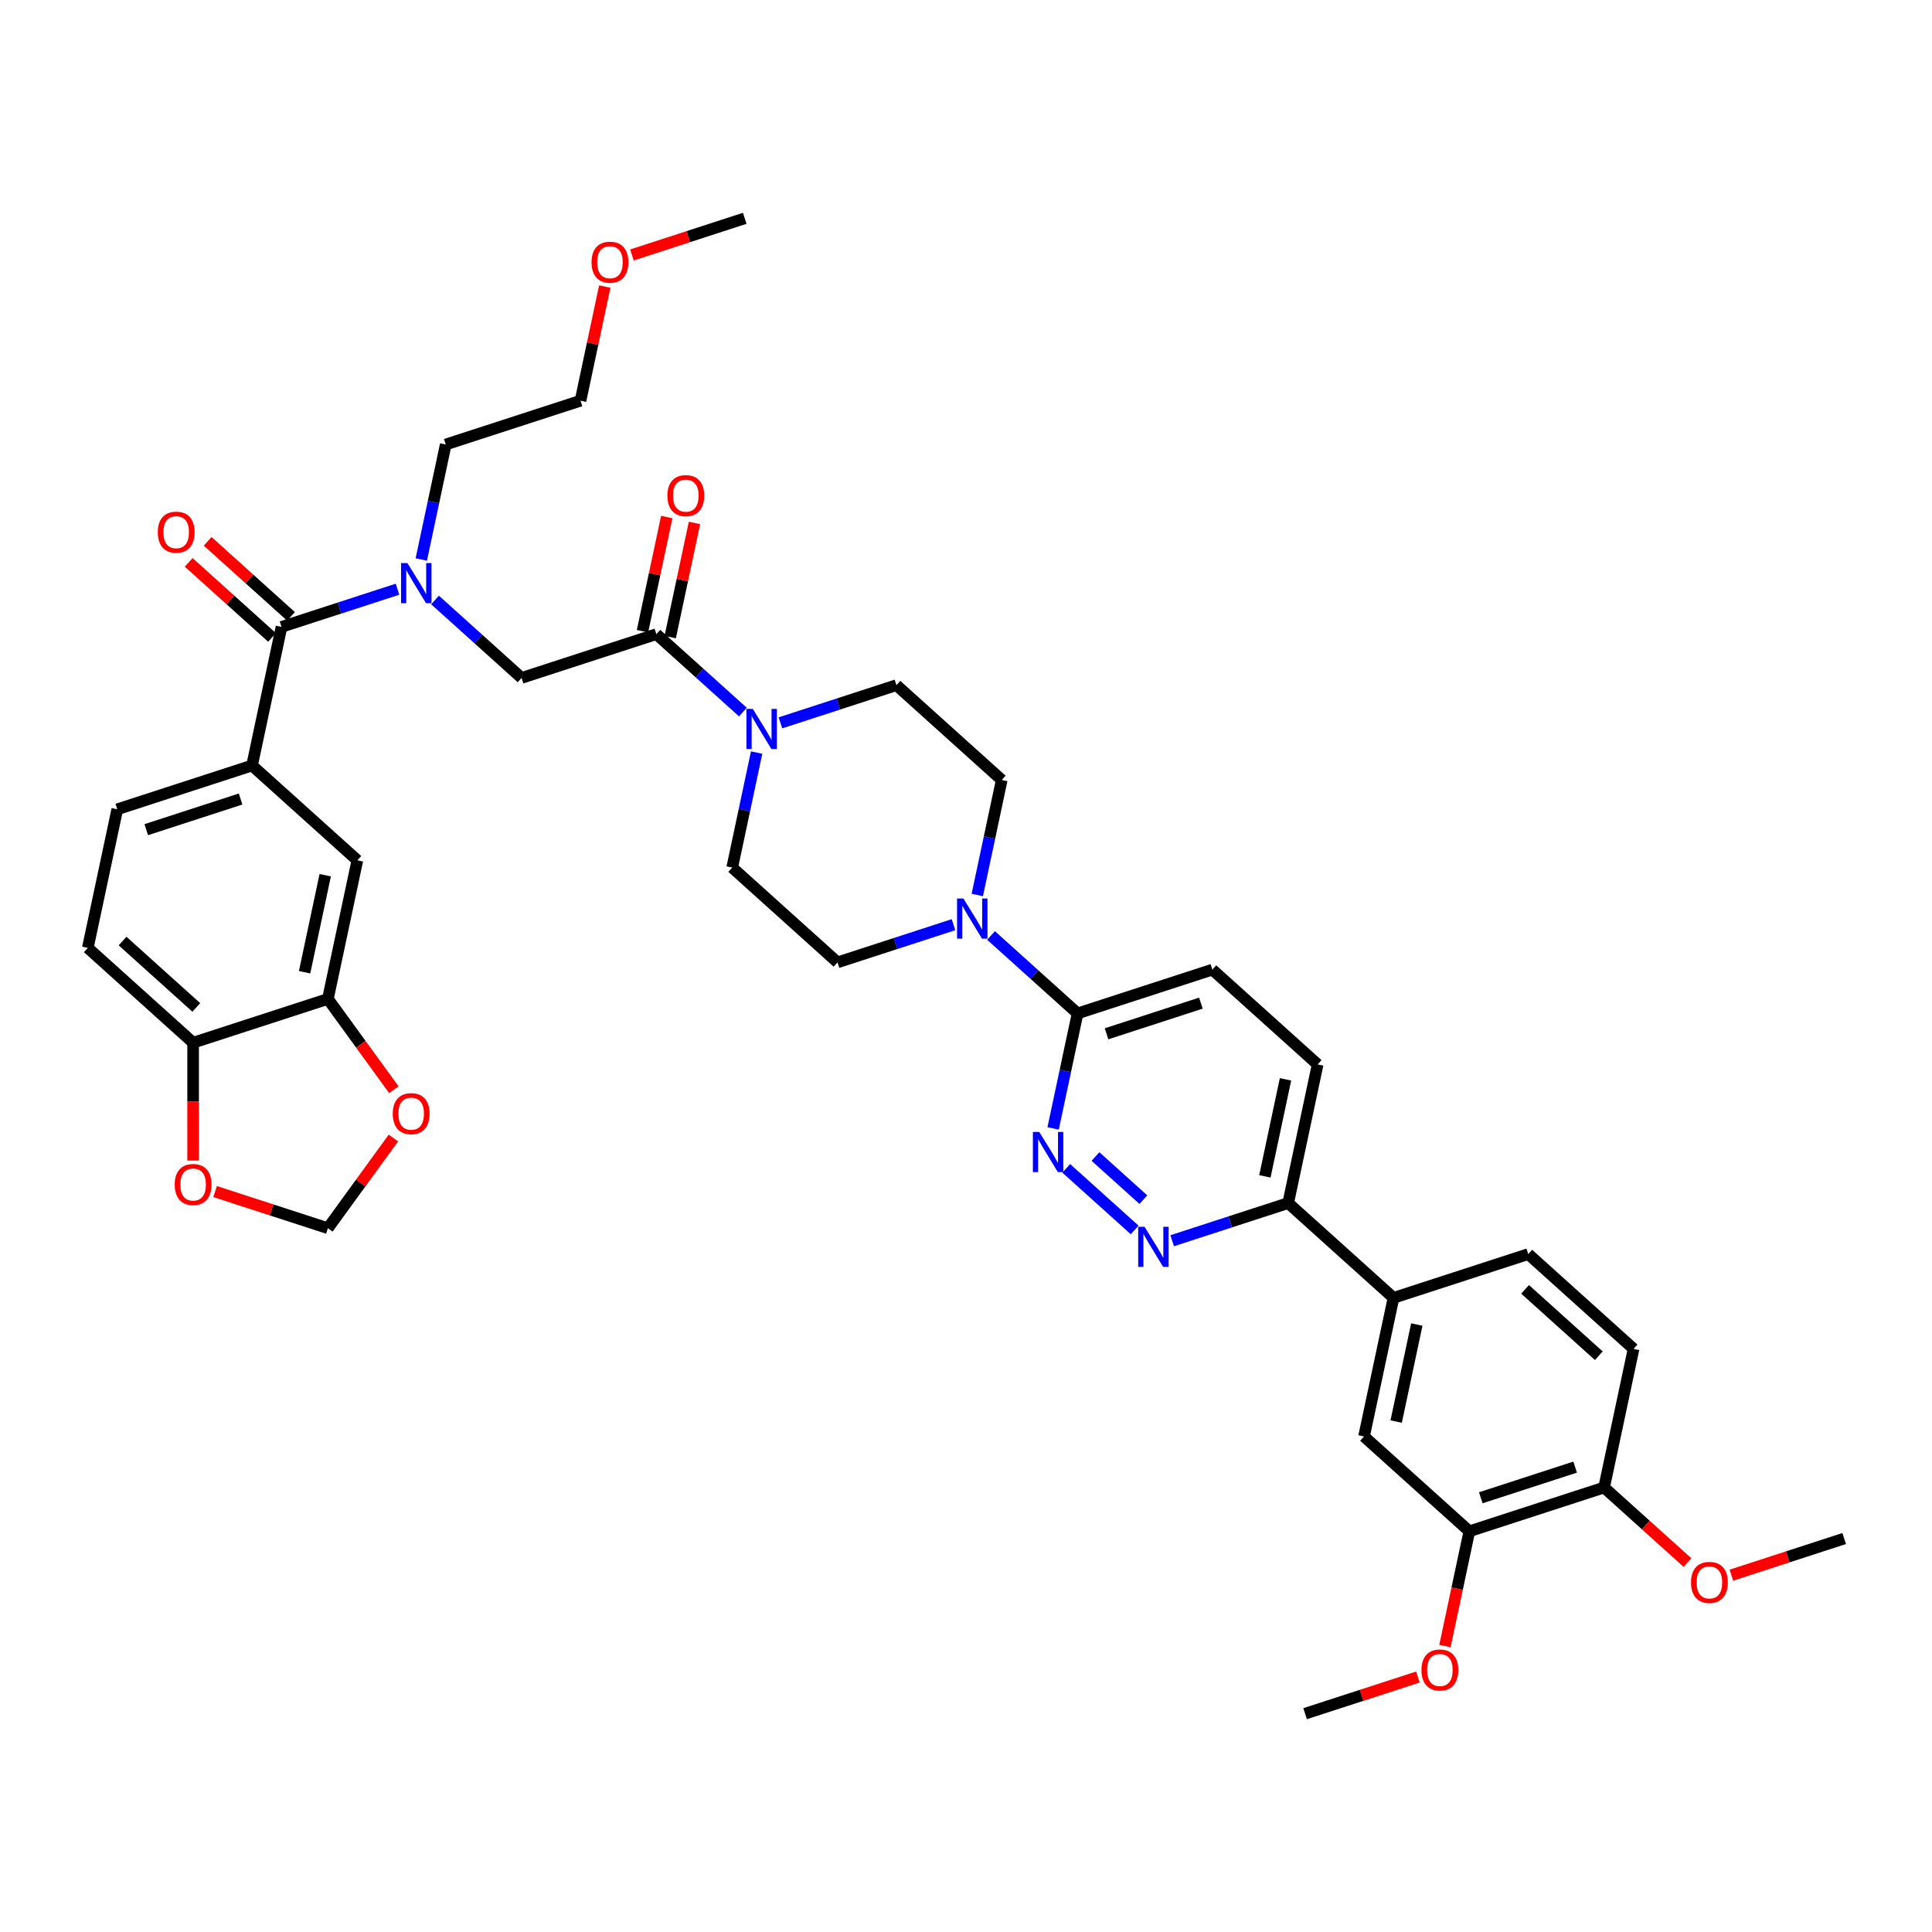 <?xml version='1.0' encoding='iso-8859-1'?>
<svg version='1.1' baseProfile='full'
              xmlns='http://www.w3.org/2000/svg'
                      xmlns:rdkit='http://www.rdkit.org/xml'
                      xmlns:xlink='http://www.w3.org/1999/xlink'
                  xml:space='preserve'
width='1000px' height='1000px' viewBox='0 0 1000 1000'>
<!-- END OF HEADER -->
<rect style='opacity:1.0;fill:#FFFFFF;stroke:none' width='1000' height='1000' x='0' y='0'> </rect>
<path class='bond-0' d='M 218.062,289.596 L 224.388,259.834' style='fill:none;fill-rule:evenodd;stroke:#0000FF;stroke-width:6px;stroke-linecap:butt;stroke-linejoin:miter;stroke-opacity:1' />
<path class='bond-0' d='M 224.388,259.834 L 230.714,230.073' style='fill:none;fill-rule:evenodd;stroke:#000000;stroke-width:6px;stroke-linecap:butt;stroke-linejoin:miter;stroke-opacity:1' />
<path class='bond-1' d='M 225.176,310.559 L 247.573,330.726' style='fill:none;fill-rule:evenodd;stroke:#0000FF;stroke-width:6px;stroke-linecap:butt;stroke-linejoin:miter;stroke-opacity:1' />
<path class='bond-1' d='M 247.573,330.726 L 269.971,350.893' style='fill:none;fill-rule:evenodd;stroke:#000000;stroke-width:6px;stroke-linecap:butt;stroke-linejoin:miter;stroke-opacity:1' />
<path class='bond-2' d='M 205.754,304.971 L 175.731,314.725' style='fill:none;fill-rule:evenodd;stroke:#0000FF;stroke-width:6px;stroke-linecap:butt;stroke-linejoin:miter;stroke-opacity:1' />
<path class='bond-2' d='M 175.731,314.725 L 145.709,324.48' style='fill:none;fill-rule:evenodd;stroke:#000000;stroke-width:6px;stroke-linecap:butt;stroke-linejoin:miter;stroke-opacity:1' />
<path class='bond-3' d='M 45.455,490.631 L 99.961,539.708' style='fill:none;fill-rule:evenodd;stroke:#000000;stroke-width:6px;stroke-linecap:butt;stroke-linejoin:miter;stroke-opacity:1' />
<path class='bond-3' d='M 63.446,487.091 L 101.6,521.446' style='fill:none;fill-rule:evenodd;stroke:#000000;stroke-width:6px;stroke-linecap:butt;stroke-linejoin:miter;stroke-opacity:1' />
<path class='bond-4' d='M 45.455,490.631 L 60.704,418.888' style='fill:none;fill-rule:evenodd;stroke:#000000;stroke-width:6px;stroke-linecap:butt;stroke-linejoin:miter;stroke-opacity:1' />
<path class='bond-5' d='M 346.901,329.753 L 353.18,300.211' style='fill:none;fill-rule:evenodd;stroke:#000000;stroke-width:6px;stroke-linecap:butt;stroke-linejoin:miter;stroke-opacity:1' />
<path class='bond-5' d='M 353.18,300.211 L 359.459,270.67' style='fill:none;fill-rule:evenodd;stroke:#FF0000;stroke-width:6px;stroke-linecap:butt;stroke-linejoin:miter;stroke-opacity:1' />
<path class='bond-5' d='M 332.552,326.703 L 338.832,297.161' style='fill:none;fill-rule:evenodd;stroke:#000000;stroke-width:6px;stroke-linecap:butt;stroke-linejoin:miter;stroke-opacity:1' />
<path class='bond-5' d='M 338.832,297.161 L 345.111,267.62' style='fill:none;fill-rule:evenodd;stroke:#FF0000;stroke-width:6px;stroke-linecap:butt;stroke-linejoin:miter;stroke-opacity:1' />
<path class='bond-6' d='M 339.727,328.228 L 269.971,350.893' style='fill:none;fill-rule:evenodd;stroke:#000000;stroke-width:6px;stroke-linecap:butt;stroke-linejoin:miter;stroke-opacity:1' />
<path class='bond-7' d='M 339.727,328.228 L 362.124,348.395' style='fill:none;fill-rule:evenodd;stroke:#000000;stroke-width:6px;stroke-linecap:butt;stroke-linejoin:miter;stroke-opacity:1' />
<path class='bond-7' d='M 362.124,348.395 L 384.522,368.562' style='fill:none;fill-rule:evenodd;stroke:#0000FF;stroke-width:6px;stroke-linecap:butt;stroke-linejoin:miter;stroke-opacity:1' />
<path class='bond-8' d='M 150.617,319.03 L 129.048,299.609' style='fill:none;fill-rule:evenodd;stroke:#000000;stroke-width:6px;stroke-linecap:butt;stroke-linejoin:miter;stroke-opacity:1' />
<path class='bond-8' d='M 129.048,299.609 L 107.479,280.188' style='fill:none;fill-rule:evenodd;stroke:#FF0000;stroke-width:6px;stroke-linecap:butt;stroke-linejoin:miter;stroke-opacity:1' />
<path class='bond-8' d='M 140.801,329.931 L 119.232,310.51' style='fill:none;fill-rule:evenodd;stroke:#000000;stroke-width:6px;stroke-linecap:butt;stroke-linejoin:miter;stroke-opacity:1' />
<path class='bond-8' d='M 119.232,310.51 L 97.663,291.09' style='fill:none;fill-rule:evenodd;stroke:#FF0000;stroke-width:6px;stroke-linecap:butt;stroke-linejoin:miter;stroke-opacity:1' />
<path class='bond-9' d='M 145.709,324.48 L 130.46,396.223' style='fill:none;fill-rule:evenodd;stroke:#000000;stroke-width:6px;stroke-linecap:butt;stroke-linejoin:miter;stroke-opacity:1' />
<path class='bond-10' d='M 60.704,418.888 L 130.46,396.223' style='fill:none;fill-rule:evenodd;stroke:#000000;stroke-width:6px;stroke-linecap:butt;stroke-linejoin:miter;stroke-opacity:1' />
<path class='bond-10' d='M 75.7,429.439 L 124.529,413.574' style='fill:none;fill-rule:evenodd;stroke:#000000;stroke-width:6px;stroke-linecap:butt;stroke-linejoin:miter;stroke-opacity:1' />
<path class='bond-11' d='M 130.46,396.223 L 184.966,445.301' style='fill:none;fill-rule:evenodd;stroke:#000000;stroke-width:6px;stroke-linecap:butt;stroke-linejoin:miter;stroke-opacity:1' />
<path class='bond-12' d='M 313.028,148.324 L 306.749,177.866' style='fill:none;fill-rule:evenodd;stroke:#FF0000;stroke-width:6px;stroke-linecap:butt;stroke-linejoin:miter;stroke-opacity:1' />
<path class='bond-12' d='M 306.749,177.866 L 300.47,207.408' style='fill:none;fill-rule:evenodd;stroke:#000000;stroke-width:6px;stroke-linecap:butt;stroke-linejoin:miter;stroke-opacity:1' />
<path class='bond-13' d='M 327.088,131.971 L 356.281,122.486' style='fill:none;fill-rule:evenodd;stroke:#FF0000;stroke-width:6px;stroke-linecap:butt;stroke-linejoin:miter;stroke-opacity:1' />
<path class='bond-13' d='M 356.281,122.486 L 385.475,113' style='fill:none;fill-rule:evenodd;stroke:#000000;stroke-width:6px;stroke-linecap:butt;stroke-linejoin:miter;stroke-opacity:1' />
<path class='bond-14' d='M 230.714,230.073 L 300.47,207.408' style='fill:none;fill-rule:evenodd;stroke:#000000;stroke-width:6px;stroke-linecap:butt;stroke-linejoin:miter;stroke-opacity:1' />
<path class='bond-15' d='M 391.636,389.525 L 385.31,419.287' style='fill:none;fill-rule:evenodd;stroke:#0000FF;stroke-width:6px;stroke-linecap:butt;stroke-linejoin:miter;stroke-opacity:1' />
<path class='bond-15' d='M 385.31,419.287 L 378.984,449.048' style='fill:none;fill-rule:evenodd;stroke:#000000;stroke-width:6px;stroke-linecap:butt;stroke-linejoin:miter;stroke-opacity:1' />
<path class='bond-16' d='M 403.944,374.15 L 433.966,364.396' style='fill:none;fill-rule:evenodd;stroke:#0000FF;stroke-width:6px;stroke-linecap:butt;stroke-linejoin:miter;stroke-opacity:1' />
<path class='bond-16' d='M 433.966,364.396 L 463.989,354.641' style='fill:none;fill-rule:evenodd;stroke:#000000;stroke-width:6px;stroke-linecap:butt;stroke-linejoin:miter;stroke-opacity:1' />
<path class='bond-17' d='M 682.014,550.952 L 666.765,622.694' style='fill:none;fill-rule:evenodd;stroke:#000000;stroke-width:6px;stroke-linecap:butt;stroke-linejoin:miter;stroke-opacity:1' />
<path class='bond-17' d='M 665.378,558.663 L 654.703,608.883' style='fill:none;fill-rule:evenodd;stroke:#000000;stroke-width:6px;stroke-linecap:butt;stroke-linejoin:miter;stroke-opacity:1' />
<path class='bond-18' d='M 682.014,550.952 L 627.508,501.874' style='fill:none;fill-rule:evenodd;stroke:#000000;stroke-width:6px;stroke-linecap:butt;stroke-linejoin:miter;stroke-opacity:1' />
<path class='bond-19' d='M 666.765,622.694 L 636.742,632.449' style='fill:none;fill-rule:evenodd;stroke:#000000;stroke-width:6px;stroke-linecap:butt;stroke-linejoin:miter;stroke-opacity:1' />
<path class='bond-19' d='M 636.742,632.449 L 606.72,642.204' style='fill:none;fill-rule:evenodd;stroke:#0000FF;stroke-width:6px;stroke-linecap:butt;stroke-linejoin:miter;stroke-opacity:1' />
<path class='bond-20' d='M 666.765,622.694 L 721.271,671.772' style='fill:none;fill-rule:evenodd;stroke:#000000;stroke-width:6px;stroke-linecap:butt;stroke-linejoin:miter;stroke-opacity:1' />
<path class='bond-21' d='M 587.298,636.615 L 551.887,604.731' style='fill:none;fill-rule:evenodd;stroke:#0000FF;stroke-width:6px;stroke-linecap:butt;stroke-linejoin:miter;stroke-opacity:1' />
<path class='bond-21' d='M 591.802,620.932 L 567.014,598.613' style='fill:none;fill-rule:evenodd;stroke:#0000FF;stroke-width:6px;stroke-linecap:butt;stroke-linejoin:miter;stroke-opacity:1' />
<path class='bond-22' d='M 545.1,584.062 L 551.426,554.301' style='fill:none;fill-rule:evenodd;stroke:#0000FF;stroke-width:6px;stroke-linecap:butt;stroke-linejoin:miter;stroke-opacity:1' />
<path class='bond-22' d='M 551.426,554.301 L 557.752,524.539' style='fill:none;fill-rule:evenodd;stroke:#000000;stroke-width:6px;stroke-linecap:butt;stroke-linejoin:miter;stroke-opacity:1' />
<path class='bond-23' d='M 557.752,524.539 L 627.508,501.874' style='fill:none;fill-rule:evenodd;stroke:#000000;stroke-width:6px;stroke-linecap:butt;stroke-linejoin:miter;stroke-opacity:1' />
<path class='bond-23' d='M 572.748,535.09 L 621.577,519.225' style='fill:none;fill-rule:evenodd;stroke:#000000;stroke-width:6px;stroke-linecap:butt;stroke-linejoin:miter;stroke-opacity:1' />
<path class='bond-24' d='M 557.752,524.539 L 535.354,504.372' style='fill:none;fill-rule:evenodd;stroke:#000000;stroke-width:6px;stroke-linecap:butt;stroke-linejoin:miter;stroke-opacity:1' />
<path class='bond-24' d='M 535.354,504.372 L 512.957,484.205' style='fill:none;fill-rule:evenodd;stroke:#0000FF;stroke-width:6px;stroke-linecap:butt;stroke-linejoin:miter;stroke-opacity:1' />
<path class='bond-25' d='M 505.843,463.242 L 512.169,433.48' style='fill:none;fill-rule:evenodd;stroke:#0000FF;stroke-width:6px;stroke-linecap:butt;stroke-linejoin:miter;stroke-opacity:1' />
<path class='bond-25' d='M 512.169,433.48 L 518.495,403.718' style='fill:none;fill-rule:evenodd;stroke:#000000;stroke-width:6px;stroke-linecap:butt;stroke-linejoin:miter;stroke-opacity:1' />
<path class='bond-26' d='M 493.535,478.616 L 463.512,488.371' style='fill:none;fill-rule:evenodd;stroke:#0000FF;stroke-width:6px;stroke-linecap:butt;stroke-linejoin:miter;stroke-opacity:1' />
<path class='bond-26' d='M 463.512,488.371 L 433.49,498.126' style='fill:none;fill-rule:evenodd;stroke:#000000;stroke-width:6px;stroke-linecap:butt;stroke-linejoin:miter;stroke-opacity:1' />
<path class='bond-27' d='M 378.984,449.048 L 433.49,498.126' style='fill:none;fill-rule:evenodd;stroke:#000000;stroke-width:6px;stroke-linecap:butt;stroke-linejoin:miter;stroke-opacity:1' />
<path class='bond-28' d='M 721.271,671.772 L 706.021,743.515' style='fill:none;fill-rule:evenodd;stroke:#000000;stroke-width:6px;stroke-linecap:butt;stroke-linejoin:miter;stroke-opacity:1' />
<path class='bond-28' d='M 733.332,685.583 L 722.657,735.803' style='fill:none;fill-rule:evenodd;stroke:#000000;stroke-width:6px;stroke-linecap:butt;stroke-linejoin:miter;stroke-opacity:1' />
<path class='bond-29' d='M 721.271,671.772 L 791.027,649.107' style='fill:none;fill-rule:evenodd;stroke:#000000;stroke-width:6px;stroke-linecap:butt;stroke-linejoin:miter;stroke-opacity:1' />
<path class='bond-30' d='M 706.021,743.515 L 760.528,792.592' style='fill:none;fill-rule:evenodd;stroke:#000000;stroke-width:6px;stroke-linecap:butt;stroke-linejoin:miter;stroke-opacity:1' />
<path class='bond-31' d='M 791.027,649.107 L 845.533,698.185' style='fill:none;fill-rule:evenodd;stroke:#000000;stroke-width:6px;stroke-linecap:butt;stroke-linejoin:miter;stroke-opacity:1' />
<path class='bond-31' d='M 789.387,667.37 L 827.541,701.724' style='fill:none;fill-rule:evenodd;stroke:#000000;stroke-width:6px;stroke-linecap:butt;stroke-linejoin:miter;stroke-opacity:1' />
<path class='bond-32' d='M 760.528,792.592 L 830.283,769.927' style='fill:none;fill-rule:evenodd;stroke:#000000;stroke-width:6px;stroke-linecap:butt;stroke-linejoin:miter;stroke-opacity:1' />
<path class='bond-32' d='M 766.458,775.241 L 815.287,759.376' style='fill:none;fill-rule:evenodd;stroke:#000000;stroke-width:6px;stroke-linecap:butt;stroke-linejoin:miter;stroke-opacity:1' />
<path class='bond-33' d='M 760.528,792.592 L 754.214,822.295' style='fill:none;fill-rule:evenodd;stroke:#000000;stroke-width:6px;stroke-linecap:butt;stroke-linejoin:miter;stroke-opacity:1' />
<path class='bond-33' d='M 754.214,822.295 L 747.901,851.998' style='fill:none;fill-rule:evenodd;stroke:#FF0000;stroke-width:6px;stroke-linecap:butt;stroke-linejoin:miter;stroke-opacity:1' />
<path class='bond-34' d='M 845.533,698.185 L 830.283,769.927' style='fill:none;fill-rule:evenodd;stroke:#000000;stroke-width:6px;stroke-linecap:butt;stroke-linejoin:miter;stroke-opacity:1' />
<path class='bond-35' d='M 830.283,769.927 L 851.852,789.348' style='fill:none;fill-rule:evenodd;stroke:#000000;stroke-width:6px;stroke-linecap:butt;stroke-linejoin:miter;stroke-opacity:1' />
<path class='bond-35' d='M 851.852,789.348 L 873.421,808.769' style='fill:none;fill-rule:evenodd;stroke:#FF0000;stroke-width:6px;stroke-linecap:butt;stroke-linejoin:miter;stroke-opacity:1' />
<path class='bond-36' d='M 896.158,815.311 L 925.352,805.826' style='fill:none;fill-rule:evenodd;stroke:#FF0000;stroke-width:6px;stroke-linecap:butt;stroke-linejoin:miter;stroke-opacity:1' />
<path class='bond-36' d='M 925.352,805.826 L 954.545,796.34' style='fill:none;fill-rule:evenodd;stroke:#000000;stroke-width:6px;stroke-linecap:butt;stroke-linejoin:miter;stroke-opacity:1' />
<path class='bond-37' d='M 733.91,868.029 L 704.716,877.514' style='fill:none;fill-rule:evenodd;stroke:#FF0000;stroke-width:6px;stroke-linecap:butt;stroke-linejoin:miter;stroke-opacity:1' />
<path class='bond-37' d='M 704.716,877.514 L 675.523,887' style='fill:none;fill-rule:evenodd;stroke:#000000;stroke-width:6px;stroke-linecap:butt;stroke-linejoin:miter;stroke-opacity:1' />
<path class='bond-38' d='M 518.495,403.718 L 463.989,354.641' style='fill:none;fill-rule:evenodd;stroke:#000000;stroke-width:6px;stroke-linecap:butt;stroke-linejoin:miter;stroke-opacity:1' />
<path class='bond-39' d='M 184.966,445.301 L 169.717,517.043' style='fill:none;fill-rule:evenodd;stroke:#000000;stroke-width:6px;stroke-linecap:butt;stroke-linejoin:miter;stroke-opacity:1' />
<path class='bond-39' d='M 168.33,453.012 L 157.655,503.232' style='fill:none;fill-rule:evenodd;stroke:#000000;stroke-width:6px;stroke-linecap:butt;stroke-linejoin:miter;stroke-opacity:1' />
<path class='bond-40' d='M 99.961,539.708 L 169.717,517.043' style='fill:none;fill-rule:evenodd;stroke:#000000;stroke-width:6px;stroke-linecap:butt;stroke-linejoin:miter;stroke-opacity:1' />
<path class='bond-41' d='M 99.961,539.708 L 99.961,570.213' style='fill:none;fill-rule:evenodd;stroke:#000000;stroke-width:6px;stroke-linecap:butt;stroke-linejoin:miter;stroke-opacity:1' />
<path class='bond-41' d='M 99.961,570.213 L 99.961,600.717' style='fill:none;fill-rule:evenodd;stroke:#FF0000;stroke-width:6px;stroke-linecap:butt;stroke-linejoin:miter;stroke-opacity:1' />
<path class='bond-42' d='M 169.717,517.043 L 186.791,540.544' style='fill:none;fill-rule:evenodd;stroke:#000000;stroke-width:6px;stroke-linecap:butt;stroke-linejoin:miter;stroke-opacity:1' />
<path class='bond-42' d='M 186.791,540.544 L 203.865,564.044' style='fill:none;fill-rule:evenodd;stroke:#FF0000;stroke-width:6px;stroke-linecap:butt;stroke-linejoin:miter;stroke-opacity:1' />
<path class='bond-43' d='M 203.63,589.041 L 186.673,612.38' style='fill:none;fill-rule:evenodd;stroke:#FF0000;stroke-width:6px;stroke-linecap:butt;stroke-linejoin:miter;stroke-opacity:1' />
<path class='bond-43' d='M 186.673,612.38 L 169.717,635.719' style='fill:none;fill-rule:evenodd;stroke:#000000;stroke-width:6px;stroke-linecap:butt;stroke-linejoin:miter;stroke-opacity:1' />
<path class='bond-44' d='M 169.717,635.719 L 140.523,626.233' style='fill:none;fill-rule:evenodd;stroke:#000000;stroke-width:6px;stroke-linecap:butt;stroke-linejoin:miter;stroke-opacity:1' />
<path class='bond-44' d='M 140.523,626.233 L 111.329,616.748' style='fill:none;fill-rule:evenodd;stroke:#FF0000;stroke-width:6px;stroke-linecap:butt;stroke-linejoin:miter;stroke-opacity:1' />
<path  class='atom-0' d='M 210.873 291.43
L 217.68 302.431
Q 218.354 303.517, 219.44 305.483
Q 220.526 307.448, 220.584 307.566
L 220.584 291.43
L 223.342 291.43
L 223.342 312.201
L 220.496 312.201
L 213.191 300.172
Q 212.34 298.764, 211.431 297.151
Q 210.551 295.537, 210.286 295.038
L 210.286 312.201
L 207.587 312.201
L 207.587 291.43
L 210.873 291.43
' fill='#0000FF'/>
<path  class='atom-3' d='M 345.441 256.544
Q 345.441 251.557, 347.906 248.769
Q 350.37 245.982, 354.976 245.982
Q 359.582 245.982, 362.047 248.769
Q 364.511 251.557, 364.511 256.544
Q 364.511 261.59, 362.017 264.465
Q 359.523 267.311, 354.976 267.311
Q 350.399 267.311, 347.906 264.465
Q 345.441 261.62, 345.441 256.544
M 354.976 264.964
Q 358.145 264.964, 359.846 262.852
Q 361.577 260.71, 361.577 256.544
Q 361.577 252.466, 359.846 250.412
Q 358.145 248.329, 354.976 248.329
Q 351.808 248.329, 350.077 250.383
Q 348.375 252.437, 348.375 256.544
Q 348.375 260.739, 350.077 262.852
Q 351.808 264.964, 354.976 264.964
' fill='#FF0000'/>
<path  class='atom-6' d='M 81.668 275.461
Q 81.668 270.474, 84.132 267.687
Q 86.597 264.9, 91.203 264.9
Q 95.809 264.9, 98.273 267.687
Q 100.738 270.474, 100.738 275.461
Q 100.738 280.507, 98.244 283.383
Q 95.75 286.228, 91.203 286.228
Q 86.626 286.228, 84.132 283.383
Q 81.668 280.537, 81.668 275.461
M 91.203 283.881
Q 94.371 283.881, 96.073 281.769
Q 97.804 279.627, 97.804 275.461
Q 97.804 271.383, 96.073 269.33
Q 94.371 267.247, 91.203 267.247
Q 88.034 267.247, 86.303 269.3
Q 84.602 271.354, 84.602 275.461
Q 84.602 279.657, 86.303 281.769
Q 88.034 283.881, 91.203 283.881
' fill='#FF0000'/>
<path  class='atom-9' d='M 306.184 135.724
Q 306.184 130.736, 308.649 127.949
Q 311.113 125.162, 315.719 125.162
Q 320.325 125.162, 322.79 127.949
Q 325.254 130.736, 325.254 135.724
Q 325.254 140.77, 322.76 143.645
Q 320.267 146.491, 315.719 146.491
Q 311.142 146.491, 308.649 143.645
Q 306.184 140.799, 306.184 135.724
M 315.719 144.144
Q 318.888 144.144, 320.589 142.031
Q 322.32 139.89, 322.32 135.724
Q 322.32 131.646, 320.589 129.592
Q 318.888 127.509, 315.719 127.509
Q 312.551 127.509, 310.82 129.563
Q 309.118 131.616, 309.118 135.724
Q 309.118 139.919, 310.82 142.031
Q 312.551 144.144, 315.719 144.144
' fill='#FF0000'/>
<path  class='atom-11' d='M 389.642 366.92
L 396.448 377.922
Q 397.123 379.007, 398.208 380.973
Q 399.294 382.939, 399.353 383.056
L 399.353 366.92
L 402.11 366.92
L 402.11 387.691
L 399.264 387.691
L 391.959 375.663
Q 391.108 374.255, 390.199 372.641
Q 389.319 371.027, 389.055 370.529
L 389.055 387.691
L 386.356 387.691
L 386.356 366.92
L 389.642 366.92
' fill='#0000FF'/>
<path  class='atom-14' d='M 592.417 634.974
L 599.224 645.975
Q 599.899 647.061, 600.984 649.027
Q 602.07 650.992, 602.128 651.11
L 602.128 634.974
L 604.886 634.974
L 604.886 655.745
L 602.04 655.745
L 594.735 643.716
Q 593.884 642.308, 592.975 640.694
Q 592.095 639.081, 591.831 638.582
L 591.831 655.745
L 589.132 655.745
L 589.132 634.974
L 592.417 634.974
' fill='#0000FF'/>
<path  class='atom-15' d='M 537.911 585.896
L 544.718 596.898
Q 545.392 597.983, 546.478 599.949
Q 547.563 601.914, 547.622 602.032
L 547.622 585.896
L 550.38 585.896
L 550.38 606.667
L 547.534 606.667
L 540.229 594.639
Q 539.378 593.23, 538.469 591.617
Q 537.588 590.003, 537.324 589.504
L 537.324 606.667
L 534.625 606.667
L 534.625 585.896
L 537.911 585.896
' fill='#0000FF'/>
<path  class='atom-18' d='M 498.654 465.075
L 505.461 476.077
Q 506.135 477.163, 507.221 479.128
Q 508.306 481.094, 508.365 481.211
L 508.365 465.075
L 511.123 465.075
L 511.123 485.847
L 508.277 485.847
L 500.972 473.818
Q 500.121 472.41, 499.212 470.796
Q 498.331 469.183, 498.067 468.684
L 498.067 485.847
L 495.368 485.847
L 495.368 465.075
L 498.654 465.075
' fill='#0000FF'/>
<path  class='atom-27' d='M 875.255 819.064
Q 875.255 814.076, 877.719 811.289
Q 880.184 808.502, 884.79 808.502
Q 889.396 808.502, 891.86 811.289
Q 894.325 814.076, 894.325 819.064
Q 894.325 824.11, 891.831 826.985
Q 889.337 829.831, 884.79 829.831
Q 880.213 829.831, 877.719 826.985
Q 875.255 824.139, 875.255 819.064
M 884.79 827.484
Q 887.958 827.484, 889.66 825.371
Q 891.391 823.23, 891.391 819.064
Q 891.391 814.986, 889.66 812.932
Q 887.958 810.849, 884.79 810.849
Q 881.621 810.849, 879.89 812.903
Q 878.189 814.956, 878.189 819.064
Q 878.189 823.259, 879.89 825.371
Q 881.621 827.484, 884.79 827.484
' fill='#FF0000'/>
<path  class='atom-29' d='M 735.743 864.394
Q 735.743 859.406, 738.208 856.619
Q 740.672 853.832, 745.278 853.832
Q 749.884 853.832, 752.349 856.619
Q 754.813 859.406, 754.813 864.394
Q 754.813 869.44, 752.32 872.315
Q 749.826 875.161, 745.278 875.161
Q 740.702 875.161, 738.208 872.315
Q 735.743 869.469, 735.743 864.394
M 745.278 872.814
Q 748.447 872.814, 750.149 870.701
Q 751.879 868.56, 751.879 864.394
Q 751.879 860.316, 750.149 858.262
Q 748.447 856.179, 745.278 856.179
Q 742.11 856.179, 740.379 858.233
Q 738.677 860.286, 738.677 864.394
Q 738.677 868.589, 740.379 870.701
Q 742.11 872.814, 745.278 872.814
' fill='#FF0000'/>
<path  class='atom-38' d='M 203.293 576.44
Q 203.293 571.452, 205.757 568.665
Q 208.222 565.878, 212.828 565.878
Q 217.434 565.878, 219.898 568.665
Q 222.363 571.452, 222.363 576.44
Q 222.363 581.486, 219.869 584.361
Q 217.375 587.207, 212.828 587.207
Q 208.251 587.207, 205.757 584.361
Q 203.293 581.515, 203.293 576.44
M 212.828 584.86
Q 215.996 584.86, 217.698 582.748
Q 219.429 580.606, 219.429 576.44
Q 219.429 572.362, 217.698 570.308
Q 215.996 568.225, 212.828 568.225
Q 209.659 568.225, 207.928 570.279
Q 206.227 572.333, 206.227 576.44
Q 206.227 580.635, 207.928 582.748
Q 209.659 584.86, 212.828 584.86
' fill='#FF0000'/>
<path  class='atom-40' d='M 90.426 613.113
Q 90.426 608.125, 92.89 605.338
Q 95.355 602.551, 99.961 602.551
Q 104.567 602.551, 107.031 605.338
Q 109.496 608.125, 109.496 613.113
Q 109.496 618.159, 107.002 621.034
Q 104.508 623.88, 99.961 623.88
Q 95.384 623.88, 92.89 621.034
Q 90.426 618.188, 90.426 613.113
M 99.961 621.533
Q 103.129 621.533, 104.831 619.42
Q 106.562 617.279, 106.562 613.113
Q 106.562 609.035, 104.831 606.981
Q 103.129 604.898, 99.961 604.898
Q 96.792 604.898, 95.061 606.952
Q 93.36 609.005, 93.36 613.113
Q 93.36 617.308, 95.061 619.42
Q 96.792 621.533, 99.961 621.533
' fill='#FF0000'/>
</svg>
